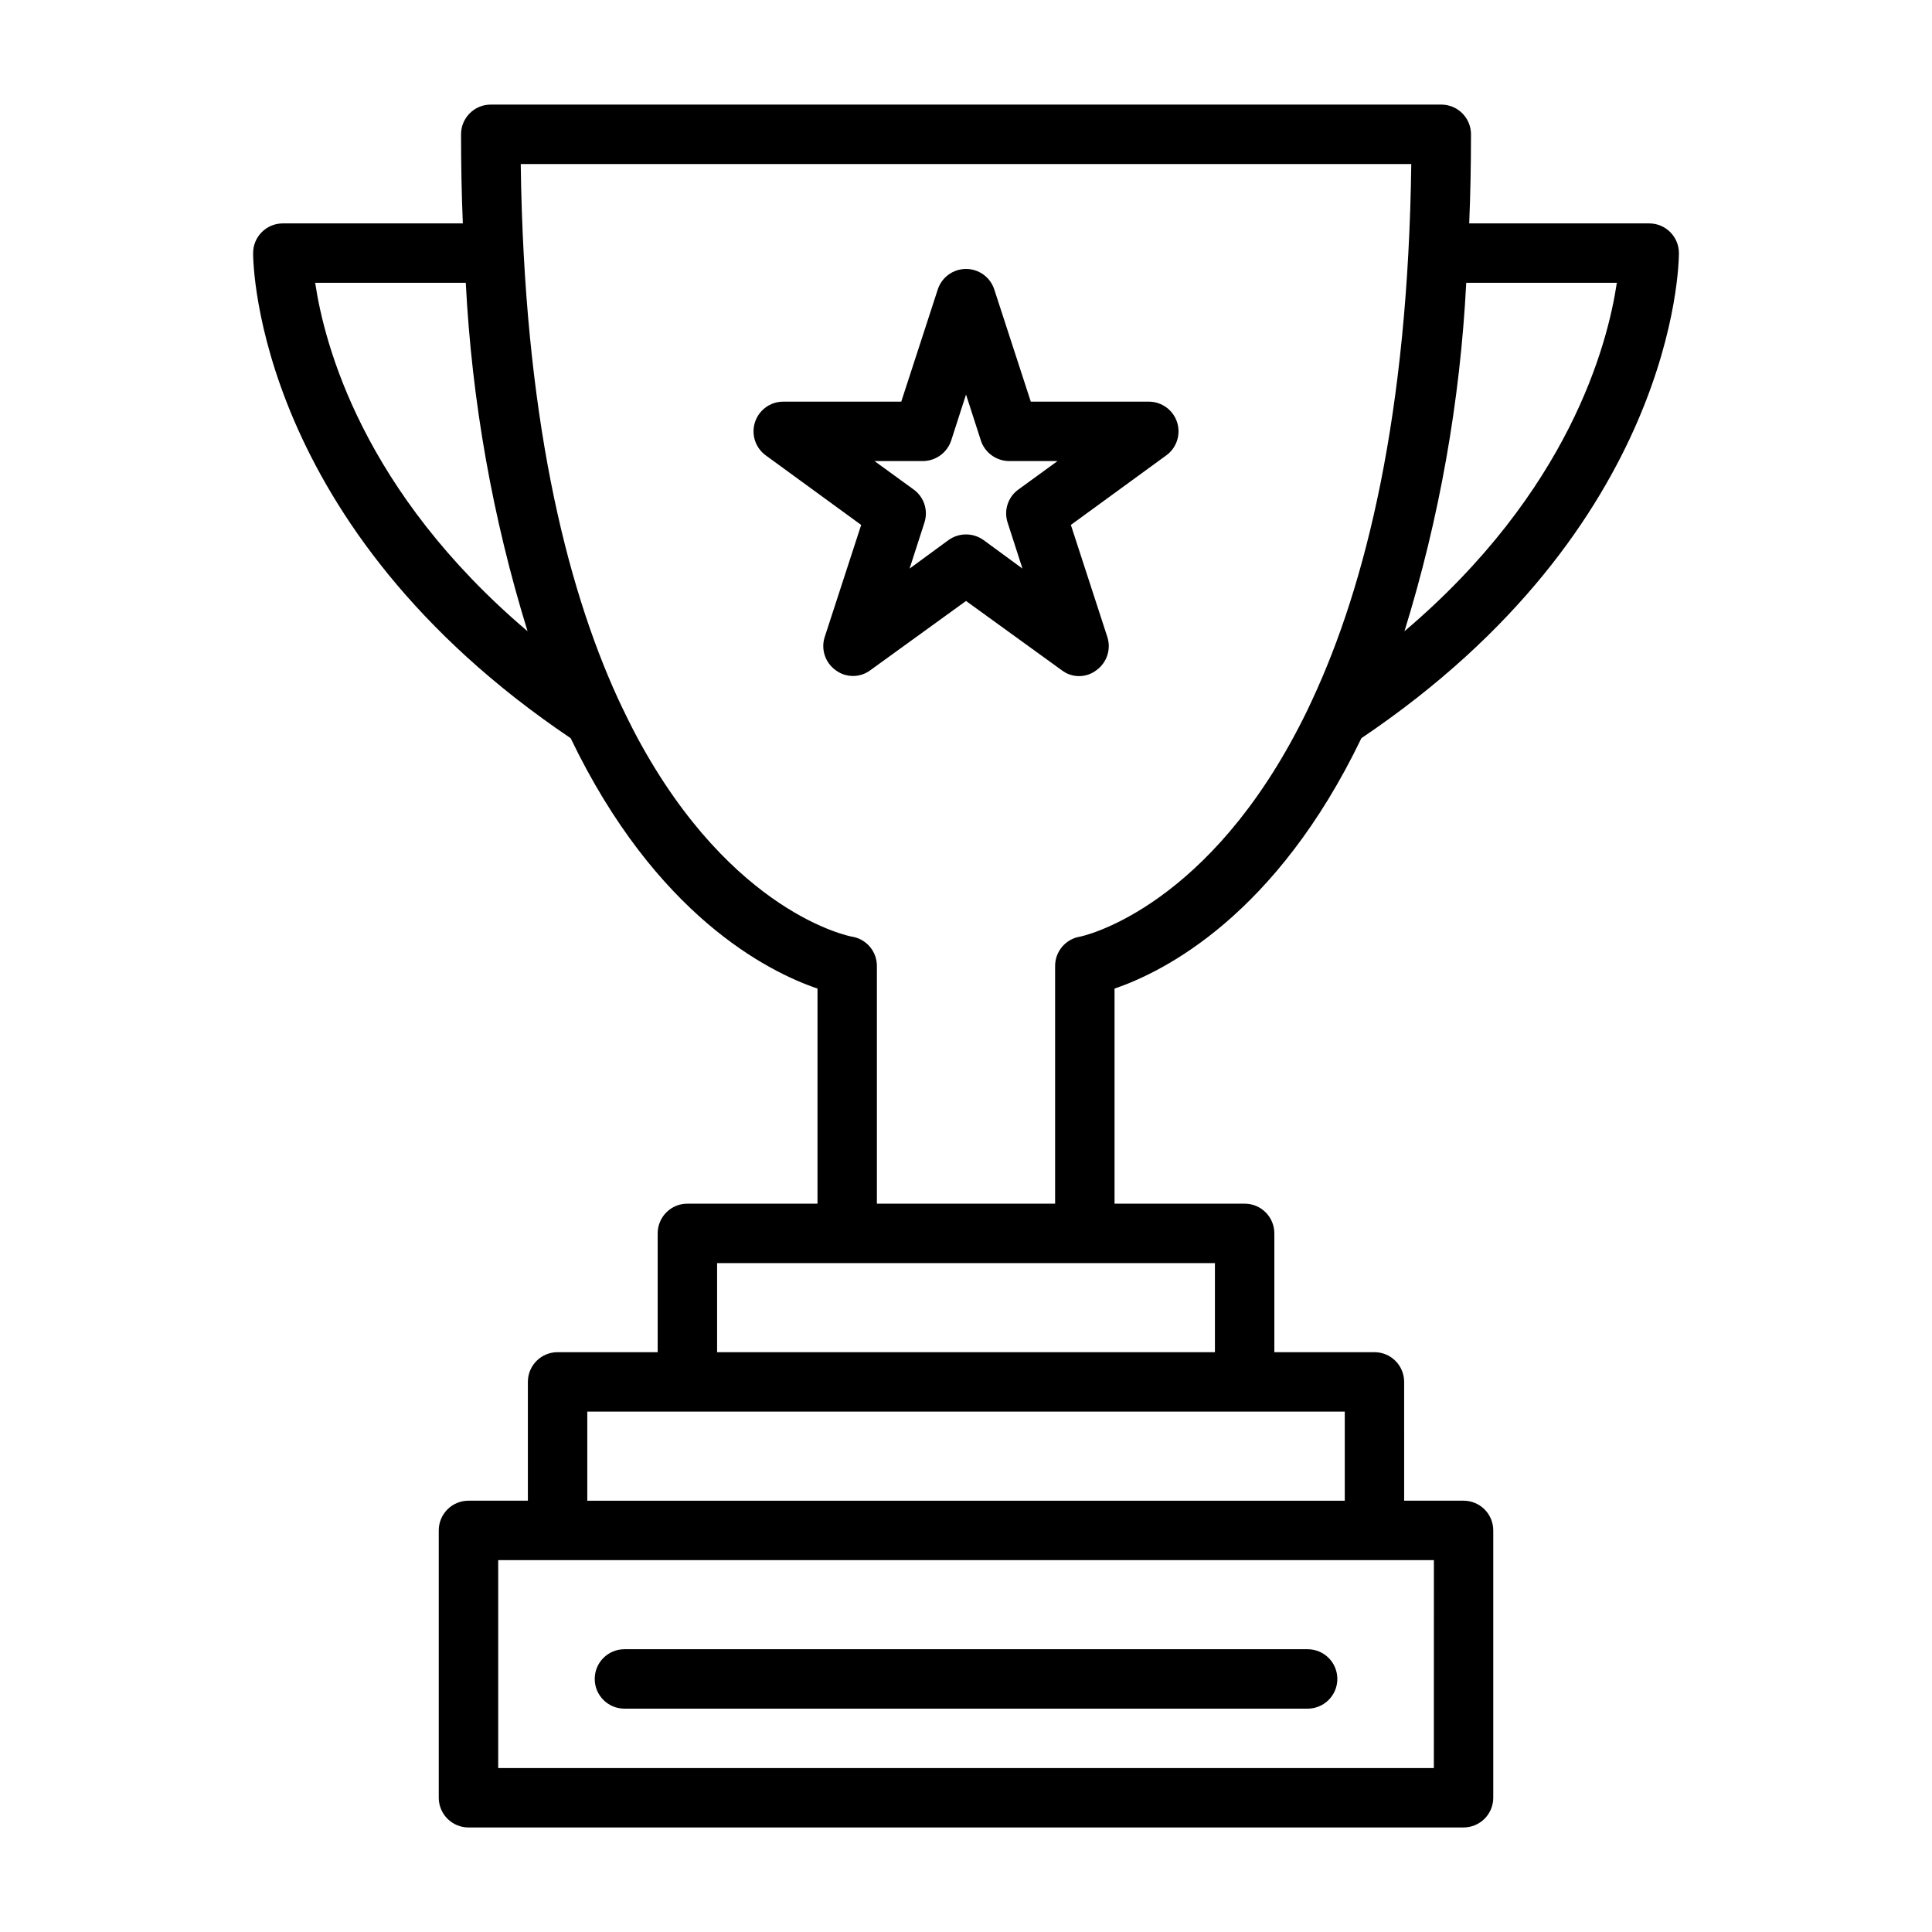 <?xml version="1.0" encoding="UTF-8"?>
<!-- Uploaded to: ICON Repo, www.iconrepo.com, Generator: ICON Repo Mixer Tools -->
<svg fill="#000000" width="800px" height="800px" version="1.1" viewBox="144 144 512 512" xmlns="http://www.w3.org/2000/svg">
 <path d="m531.86 541.7h-15.742l-0.004-31.488c0-2.09-0.828-4.09-2.305-5.566-1.477-1.477-3.477-2.305-5.566-2.305h-26.527v-31.488c0-2.09-0.832-4.09-2.305-5.566-1.477-1.477-3.481-2.305-5.566-2.305h-34.48v-56.996c13.145-4.488 42.824-19.363 65.418-66.359 83.207-56.051 84.148-125.56 84.148-128.55 0-2.09-0.828-4.09-2.305-5.566-1.477-1.477-3.477-2.305-5.566-2.305h-47.703c0.312-7.559 0.473-15.43 0.473-23.617 0-2.09-0.832-4.09-2.309-5.566s-3.477-2.305-5.566-2.305h-251.9c-4.348 0-7.871 3.523-7.871 7.871 0 8.188 0.156 16.059 0.473 23.617h-47.707c-4.348 0-7.871 3.523-7.871 7.871 0 2.992 0.945 72.5 84.152 128.55 22.594 46.996 52.27 61.875 65.418 66.359l-0.004 56.996h-34.477c-4.348 0-7.875 3.523-7.875 7.871v31.488h-26.527c-4.348 0-7.871 3.523-7.871 7.871v31.488h-15.746c-4.348 0-7.871 3.523-7.871 7.871v70.848c0 2.09 0.828 4.09 2.305 5.566 1.477 1.477 3.481 2.309 5.566 2.309h263.71c2.086 0 4.09-0.832 5.566-2.309 1.477-1.477 2.305-3.477 2.305-5.566v-70.848c0-2.086-0.828-4.09-2.305-5.566s-3.481-2.305-5.566-2.305zm40.617-322.75c-2.441 16.375-12.594 55.262-56.285 92.34h0.004c9.27-29.98 14.77-61 16.371-92.34zm-344.95 0h39.91c1.602 31.34 7.102 62.359 16.375 92.34-43.691-37.078-53.848-75.965-56.285-92.34zm142.25 173.27c-0.551-0.078-31.723-6.062-56.836-52.664-1.73-3.227-3.465-6.769-5.195-10.469-13.934-30.469-24.875-75.418-25.742-141.62h236c-0.867 66.441-12.043 111.47-26.215 141.93-1.574 3.465-3.227 6.691-4.879 9.762-25.031 46.445-56.207 52.98-56.68 53.059-3.82 0.617-6.625 3.922-6.613 7.793v62.977h-47.23v-62.977c0.012-3.871-2.793-7.176-6.613-7.793zm-35.738 86.512h131.93v23.617h-131.93zm-34.402 39.359h200.74v23.617h-200.74zm224.35 94.465h-247.96v-55.105h247.97zm-98.633-290.95c2.711 2.098 6.496 2.098 9.211 0 2.75-1.98 3.922-5.504 2.91-8.738l-9.684-29.758 25.27-18.422v0.004c2.758-1.996 3.922-5.539 2.883-8.781-1.039-3.238-4.043-5.445-7.449-5.469h-31.328l-9.684-29.758c-1.062-3.231-4.078-5.41-7.477-5.41-3.402 0-6.418 2.18-7.481 5.41l-9.684 29.758h-31.328c-3.406 0.023-6.41 2.231-7.445 5.469-1.039 3.242 0.121 6.785 2.879 8.781l25.27 18.422-9.684 29.758v-0.004c-1.012 3.234 0.16 6.758 2.914 8.738 2.727 2.047 6.481 2.047 9.211 0l25.348-18.344zm-40.305-26.922 3.938-12.203h-0.004c1.051-3.219-0.094-6.746-2.832-8.738l-10.391-7.555h12.832c3.394-0.027 6.402-2.211 7.477-5.434l3.938-12.203 3.938 12.203h-0.004c1.074 3.223 4.082 5.406 7.481 5.434h12.832l-10.391 7.559-0.004-0.004c-2.738 1.992-3.883 5.519-2.832 8.738l3.938 12.203-10.312-7.559c-2.777-1.992-6.516-1.992-9.289 0zm113.36 294.25c0 2.09-0.828 4.09-2.305 5.566-1.477 1.477-3.481 2.309-5.566 2.309h-181.06c-4.348 0-7.871-3.527-7.871-7.875 0-4.348 3.523-7.871 7.871-7.871h181.06c2.086 0 4.09 0.828 5.566 2.305s2.305 3.481 2.305 5.566z"/>
</svg>